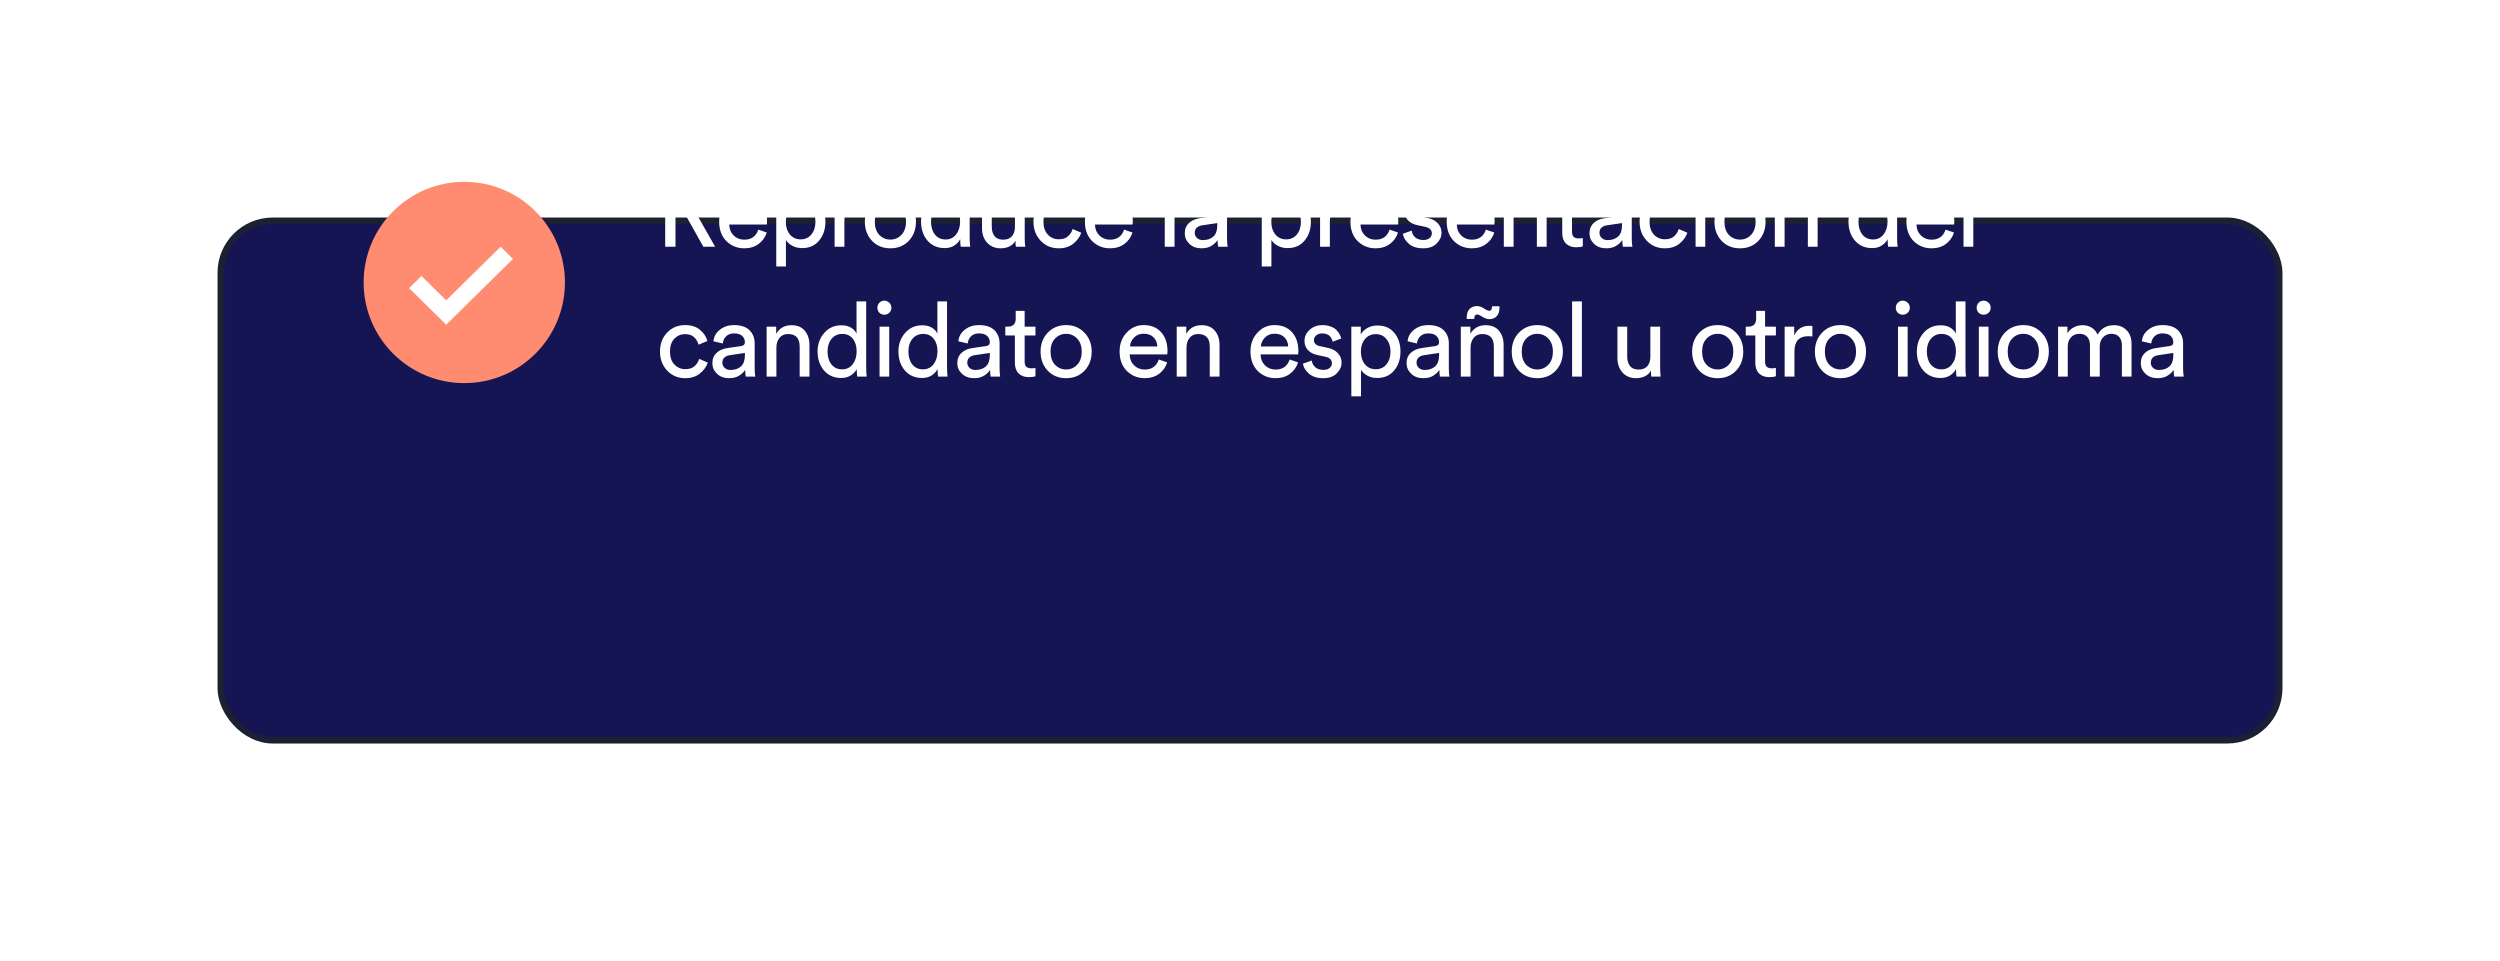 <svg width="385" height="148" viewBox="0 0 385 148" fill="none" xmlns="http://www.w3.org/2000/svg">
<g filter="url(#filter0_d)">
<rect x="34" y="2" width="317" height="80" rx="8" fill="#151553"/>
<rect x="34" y="2" width="317" height="80" rx="8" stroke="#1B2032"/>
</g>
<path d="M108.312 38L105.72 33.36H104.024V38H102.44V26.656H106.712C107.757 26.656 108.595 26.981 109.224 27.632C109.864 28.272 110.184 29.072 110.184 30.032C110.184 30.853 109.939 31.557 109.448 32.144C108.957 32.72 108.285 33.088 107.432 33.248L110.136 38H108.312ZM104.024 31.952H106.424C107.064 31.952 107.581 31.781 107.976 31.44C108.371 31.088 108.568 30.619 108.568 30.032C108.568 29.435 108.371 28.96 107.976 28.608C107.581 28.245 107.064 28.064 106.424 28.064H104.024V31.952ZM112.35 33.36H116.558C116.536 32.784 116.344 32.315 115.982 31.952C115.619 31.579 115.107 31.392 114.446 31.392C113.848 31.392 113.358 31.589 112.974 31.984C112.59 32.368 112.382 32.827 112.35 33.36ZM116.782 35.36L118.078 35.808C117.854 36.523 117.438 37.109 116.83 37.568C116.222 38.016 115.486 38.24 114.622 38.24C113.544 38.24 112.627 37.872 111.87 37.136C111.123 36.389 110.75 35.387 110.75 34.128C110.75 32.955 111.112 31.984 111.838 31.216C112.563 30.448 113.427 30.064 114.43 30.064C115.592 30.064 116.499 30.432 117.15 31.168C117.8 31.893 118.126 32.869 118.126 34.096C118.126 34.288 118.115 34.448 118.094 34.576H112.302C112.312 35.259 112.536 35.819 112.974 36.256C113.422 36.693 113.971 36.912 114.622 36.912C115.72 36.912 116.44 36.395 116.782 35.36ZM121.033 41.04H119.545V30.304H121.001V31.504C121.225 31.099 121.561 30.768 122.009 30.512C122.457 30.256 122.98 30.128 123.577 30.128C124.687 30.128 125.551 30.507 126.169 31.264C126.799 32.021 127.113 32.981 127.113 34.144C127.113 35.317 126.788 36.288 126.137 37.056C125.497 37.824 124.628 38.208 123.529 38.208C122.964 38.208 122.463 38.091 122.025 37.856C121.588 37.621 121.257 37.323 121.033 36.96V41.04ZM125.577 34.144C125.577 33.365 125.369 32.725 124.953 32.224C124.548 31.712 123.999 31.456 123.305 31.456C122.623 31.456 122.068 31.712 121.641 32.224C121.225 32.725 121.017 33.365 121.017 34.144C121.017 34.944 121.225 35.6 121.641 36.112C122.068 36.613 122.623 36.864 123.305 36.864C123.988 36.864 124.537 36.613 124.953 36.112C125.369 35.6 125.577 34.944 125.577 34.144ZM132.801 30.224V31.824C132.577 31.792 132.359 31.776 132.145 31.776C130.737 31.776 130.033 32.565 130.033 34.144V38H128.529V30.304H130.001V31.648C130.471 30.667 131.239 30.176 132.305 30.176C132.476 30.176 132.641 30.192 132.801 30.224ZM135.41 36.176C135.879 36.656 136.45 36.896 137.122 36.896C137.794 36.896 138.359 36.656 138.818 36.176C139.287 35.685 139.522 35.008 139.522 34.144C139.522 33.291 139.287 32.624 138.818 32.144C138.359 31.653 137.794 31.408 137.122 31.408C136.45 31.408 135.879 31.653 135.41 32.144C134.951 32.624 134.722 33.291 134.722 34.144C134.722 35.008 134.951 35.685 135.41 36.176ZM134.29 31.232C135.037 30.453 135.981 30.064 137.122 30.064C138.263 30.064 139.202 30.453 139.938 31.232C140.685 32 141.058 32.971 141.058 34.144C141.058 35.328 140.69 36.309 139.954 37.088C139.218 37.856 138.274 38.24 137.122 38.24C135.97 38.24 135.026 37.856 134.29 37.088C133.554 36.309 133.186 35.328 133.186 34.144C133.186 32.971 133.554 32 134.29 31.232ZM143.378 34.128C143.378 34.939 143.575 35.6 143.97 36.112C144.375 36.624 144.93 36.88 145.634 36.88C146.306 36.88 146.845 36.619 147.25 36.096C147.655 35.573 147.858 34.907 147.858 34.096C147.858 33.296 147.661 32.651 147.266 32.16C146.871 31.669 146.333 31.424 145.65 31.424C144.967 31.424 144.418 31.675 144.002 32.176C143.586 32.677 143.378 33.328 143.378 34.128ZM147.874 36.96V36.832C147.671 37.227 147.362 37.557 146.946 37.824C146.541 38.08 146.055 38.208 145.49 38.208C144.391 38.208 143.506 37.824 142.834 37.056C142.173 36.277 141.842 35.301 141.842 34.128C141.842 33.008 142.183 32.059 142.866 31.28C143.549 30.491 144.423 30.096 145.49 30.096C146.119 30.096 146.631 30.224 147.026 30.48C147.421 30.725 147.693 31.029 147.842 31.392V26.416H149.33V36.576C149.33 37.099 149.357 37.573 149.41 38H147.954C147.901 37.701 147.874 37.355 147.874 36.96ZM156.382 37.072C156.179 37.456 155.87 37.749 155.454 37.952C155.038 38.144 154.59 38.24 154.11 38.24C153.235 38.24 152.537 37.952 152.014 37.376C151.491 36.789 151.23 36.048 151.23 35.152V30.304H152.734V34.928C152.734 35.504 152.873 35.979 153.15 36.352C153.438 36.725 153.881 36.912 154.478 36.912C155.075 36.912 155.529 36.736 155.838 36.384C156.147 36.021 156.302 35.541 156.302 34.944V30.304H157.806V36.576C157.806 37.077 157.833 37.552 157.886 38H156.446C156.403 37.765 156.382 37.456 156.382 37.072ZM163.026 31.456C162.375 31.456 161.821 31.691 161.362 32.16C160.914 32.629 160.69 33.291 160.69 34.144C160.69 34.987 160.914 35.648 161.362 36.128C161.821 36.608 162.381 36.848 163.042 36.848C163.682 36.848 164.167 36.688 164.498 36.368C164.839 36.048 165.069 35.68 165.186 35.264L166.514 35.84C166.301 36.48 165.895 37.04 165.298 37.52C164.711 38 163.959 38.24 163.042 38.24C161.922 38.24 160.994 37.851 160.258 37.072C159.522 36.293 159.154 35.317 159.154 34.144C159.154 32.949 159.522 31.973 160.258 31.216C160.994 30.448 161.917 30.064 163.026 30.064C163.965 30.064 164.722 30.304 165.298 30.784C165.885 31.264 166.269 31.84 166.45 32.512L165.09 33.088C164.973 32.64 164.749 32.256 164.418 31.936C164.087 31.616 163.623 31.456 163.026 31.456ZM168.676 33.36H172.884C172.863 32.784 172.671 32.315 172.308 31.952C171.946 31.579 171.434 31.392 170.772 31.392C170.175 31.392 169.684 31.589 169.3 31.984C168.916 32.368 168.708 32.827 168.676 33.36ZM173.108 35.36L174.404 35.808C174.18 36.523 173.764 37.109 173.156 37.568C172.548 38.016 171.812 38.24 170.948 38.24C169.871 38.24 168.954 37.872 168.196 37.136C167.45 36.389 167.076 35.387 167.076 34.128C167.076 32.955 167.439 31.984 168.164 31.216C168.89 30.448 169.754 30.064 170.756 30.064C171.919 30.064 172.826 30.432 173.476 31.168C174.127 31.893 174.452 32.869 174.452 34.096C174.452 34.288 174.442 34.448 174.42 34.576H168.628C168.639 35.259 168.863 35.819 169.3 36.256C169.748 36.693 170.298 36.912 170.948 36.912C172.047 36.912 172.767 36.395 173.108 35.36ZM180.876 38H179.372V26.416H180.876V38ZM182.454 35.936C182.454 35.275 182.667 34.747 183.094 34.352C183.521 33.947 184.086 33.696 184.79 33.6L186.87 33.296C187.265 33.243 187.462 33.051 187.462 32.72C187.462 32.315 187.323 31.984 187.046 31.728C186.769 31.472 186.353 31.344 185.798 31.344C185.286 31.344 184.881 31.488 184.582 31.776C184.283 32.053 184.107 32.427 184.054 32.896L182.614 32.56C182.689 31.824 183.025 31.227 183.622 30.768C184.219 30.299 184.934 30.064 185.766 30.064C186.854 30.064 187.659 30.331 188.182 30.864C188.705 31.387 188.966 32.059 188.966 32.88V36.736C188.966 37.195 188.998 37.616 189.062 38H187.59C187.537 37.68 187.51 37.333 187.51 36.96C187.297 37.301 186.982 37.6 186.566 37.856C186.161 38.112 185.649 38.24 185.03 38.24C184.273 38.24 183.654 38.016 183.174 37.568C182.694 37.109 182.454 36.565 182.454 35.936ZM185.238 36.976C185.91 36.976 186.449 36.795 186.854 36.432C187.259 36.069 187.462 35.493 187.462 34.704V34.352L185.11 34.704C184.769 34.757 184.497 34.88 184.294 35.072C184.091 35.264 183.99 35.525 183.99 35.856C183.99 36.155 184.102 36.416 184.326 36.64C184.561 36.864 184.865 36.976 185.238 36.976ZM195.797 41.04H194.309V30.304H195.765V31.504C195.989 31.099 196.325 30.768 196.773 30.512C197.221 30.256 197.743 30.128 198.341 30.128C199.45 30.128 200.314 30.507 200.933 31.264C201.562 32.021 201.877 32.981 201.877 34.144C201.877 35.317 201.551 36.288 200.901 37.056C200.261 37.824 199.391 38.208 198.293 38.208C197.727 38.208 197.226 38.091 196.789 37.856C196.351 37.621 196.021 37.323 195.797 36.96V41.04ZM200.341 34.144C200.341 33.365 200.133 32.725 199.717 32.224C199.311 31.712 198.762 31.456 198.069 31.456C197.386 31.456 196.831 31.712 196.405 32.224C195.989 32.725 195.781 33.365 195.781 34.144C195.781 34.944 195.989 35.6 196.405 36.112C196.831 36.613 197.386 36.864 198.069 36.864C198.751 36.864 199.301 36.613 199.717 36.112C200.133 35.6 200.341 34.944 200.341 34.144ZM207.565 30.224V31.824C207.341 31.792 207.122 31.776 206.909 31.776C205.501 31.776 204.797 32.565 204.797 34.144V38H203.293V30.304H204.765V31.648C205.234 30.667 206.002 30.176 207.069 30.176C207.239 30.176 207.405 30.192 207.565 30.224ZM209.565 33.36H213.773C213.752 32.784 213.56 32.315 213.197 31.952C212.835 31.579 212.323 31.392 211.661 31.392C211.064 31.392 210.573 31.589 210.189 31.984C209.805 32.368 209.597 32.827 209.565 33.36ZM213.997 35.36L215.293 35.808C215.069 36.523 214.653 37.109 214.045 37.568C213.437 38.016 212.701 38.24 211.837 38.24C210.76 38.24 209.843 37.872 209.085 37.136C208.339 36.389 207.965 35.387 207.965 34.128C207.965 32.955 208.328 31.984 209.053 31.216C209.779 30.448 210.643 30.064 211.645 30.064C212.808 30.064 213.715 30.432 214.365 31.168C215.016 31.893 215.341 32.869 215.341 34.096C215.341 34.288 215.331 34.448 215.309 34.576H209.517C209.528 35.259 209.752 35.819 210.189 36.256C210.637 36.693 211.187 36.912 211.837 36.912C212.936 36.912 213.656 36.395 213.997 35.36ZM216.041 36L217.401 35.52C217.454 35.936 217.636 36.283 217.945 36.56C218.254 36.827 218.67 36.96 219.193 36.96C219.598 36.96 219.918 36.864 220.153 36.672C220.388 36.469 220.505 36.224 220.505 35.936C220.505 35.424 220.174 35.093 219.513 34.944L218.201 34.656C217.604 34.528 217.134 34.272 216.793 33.888C216.452 33.504 216.281 33.04 216.281 32.496C216.281 31.835 216.548 31.264 217.081 30.784C217.625 30.304 218.27 30.064 219.017 30.064C219.508 30.064 219.945 30.139 220.329 30.288C220.713 30.427 221.012 30.613 221.225 30.848C221.438 31.083 221.598 31.301 221.705 31.504C221.812 31.707 221.892 31.915 221.945 32.128L220.617 32.624C220.596 32.496 220.558 32.373 220.505 32.256C220.452 32.128 220.366 31.989 220.249 31.84C220.142 31.691 219.982 31.573 219.769 31.488C219.556 31.392 219.305 31.344 219.017 31.344C218.644 31.344 218.334 31.445 218.089 31.648C217.854 31.851 217.737 32.091 217.737 32.368C217.737 32.859 218.03 33.168 218.617 33.296L219.865 33.568C220.548 33.717 221.07 33.995 221.433 34.4C221.806 34.795 221.993 35.28 221.993 35.856C221.993 36.464 221.742 37.013 221.241 37.504C220.75 37.995 220.062 38.24 219.177 38.24C218.228 38.24 217.486 38.005 216.953 37.536C216.42 37.056 216.116 36.544 216.041 36ZM224.393 33.36H228.601C228.58 32.784 228.388 32.315 228.025 31.952C227.662 31.579 227.15 31.392 226.489 31.392C225.892 31.392 225.401 31.589 225.017 31.984C224.633 32.368 224.425 32.827 224.393 33.36ZM228.825 35.36L230.121 35.808C229.897 36.523 229.481 37.109 228.873 37.568C228.265 38.016 227.529 38.24 226.665 38.24C225.588 38.24 224.67 37.872 223.913 37.136C223.166 36.389 222.793 35.387 222.793 34.128C222.793 32.955 223.156 31.984 223.881 31.216C224.606 30.448 225.47 30.064 226.473 30.064C227.636 30.064 228.542 30.432 229.193 31.168C229.844 31.893 230.169 32.869 230.169 34.096C230.169 34.288 230.158 34.448 230.137 34.576H224.345C224.356 35.259 224.58 35.819 225.017 36.256C225.465 36.693 226.014 36.912 226.665 36.912C227.764 36.912 228.484 36.395 228.825 35.36ZM233.093 33.552V38H231.589V30.304H233.061V31.408C233.573 30.523 234.362 30.08 235.429 30.08C236.314 30.08 236.991 30.363 237.461 30.928C237.941 31.493 238.181 32.224 238.181 33.12V38H236.677V33.376C236.677 32.085 236.079 31.44 234.885 31.44C234.319 31.44 233.877 31.643 233.557 32.048C233.247 32.443 233.093 32.944 233.093 33.552ZM242.089 27.872V30.304H243.753V31.664H242.089V35.664C242.089 36.027 242.169 36.293 242.329 36.464C242.5 36.635 242.777 36.72 243.161 36.72C243.385 36.72 243.582 36.699 243.753 36.656V37.936C243.497 38.032 243.156 38.08 242.729 38.08C242.068 38.08 241.545 37.888 241.161 37.504C240.777 37.12 240.585 36.581 240.585 35.888V31.664H239.113V30.304H239.529C239.924 30.304 240.217 30.197 240.409 29.984C240.612 29.76 240.713 29.472 240.713 29.12V27.872H242.089ZM244.78 35.936C244.78 35.275 244.993 34.747 245.42 34.352C245.847 33.947 246.412 33.696 247.116 33.6L249.196 33.296C249.591 33.243 249.788 33.051 249.788 32.72C249.788 32.315 249.649 31.984 249.372 31.728C249.095 31.472 248.679 31.344 248.124 31.344C247.612 31.344 247.207 31.488 246.908 31.776C246.609 32.053 246.433 32.427 246.38 32.896L244.94 32.56C245.015 31.824 245.351 31.227 245.948 30.768C246.545 30.299 247.26 30.064 248.092 30.064C249.18 30.064 249.985 30.331 250.508 30.864C251.031 31.387 251.292 32.059 251.292 32.88V36.736C251.292 37.195 251.324 37.616 251.388 38H249.916C249.863 37.68 249.836 37.333 249.836 36.96C249.623 37.301 249.308 37.6 248.892 37.856C248.487 38.112 247.975 38.24 247.356 38.24C246.599 38.24 245.98 38.016 245.5 37.568C245.02 37.109 244.78 36.565 244.78 35.936ZM247.564 36.976C248.236 36.976 248.775 36.795 249.18 36.432C249.585 36.069 249.788 35.493 249.788 34.704V34.352L247.436 34.704C247.095 34.757 246.823 34.88 246.62 35.072C246.417 35.264 246.316 35.525 246.316 35.856C246.316 36.155 246.428 36.416 246.652 36.64C246.887 36.864 247.191 36.976 247.564 36.976ZM256.367 31.456C255.716 31.456 255.162 31.691 254.703 32.16C254.255 32.629 254.031 33.291 254.031 34.144C254.031 34.987 254.255 35.648 254.703 36.128C255.162 36.608 255.722 36.848 256.383 36.848C257.023 36.848 257.508 36.688 257.839 36.368C258.18 36.048 258.41 35.68 258.527 35.264L259.855 35.84C259.642 36.48 259.236 37.04 258.639 37.52C258.052 38 257.3 38.24 256.383 38.24C255.263 38.24 254.335 37.851 253.599 37.072C252.863 36.293 252.495 35.317 252.495 34.144C252.495 32.949 252.863 31.973 253.599 31.216C254.335 30.448 255.258 30.064 256.367 30.064C257.306 30.064 258.063 30.304 258.639 30.784C259.226 31.264 259.61 31.84 259.791 32.512L258.431 33.088C258.314 32.64 258.09 32.256 257.759 31.936C257.428 31.616 256.964 31.456 256.367 31.456ZM262.607 38H261.119V30.304H262.607V38ZM261.087 28.16C260.884 27.947 260.783 27.691 260.783 27.392C260.783 27.093 260.884 26.837 261.087 26.624C261.3 26.411 261.556 26.304 261.855 26.304C262.154 26.304 262.41 26.411 262.623 26.624C262.836 26.827 262.943 27.083 262.943 27.392C262.943 27.691 262.836 27.947 262.623 28.16C262.41 28.363 262.154 28.464 261.855 28.464C261.556 28.464 261.3 28.363 261.087 28.16ZM266.25 36.176C266.719 36.656 267.29 36.896 267.962 36.896C268.634 36.896 269.199 36.656 269.658 36.176C270.127 35.685 270.362 35.008 270.362 34.144C270.362 33.291 270.127 32.624 269.658 32.144C269.199 31.653 268.634 31.408 267.962 31.408C267.29 31.408 266.719 31.653 266.25 32.144C265.791 32.624 265.562 33.291 265.562 34.144C265.562 35.008 265.791 35.685 266.25 36.176ZM265.13 31.232C265.876 30.453 266.82 30.064 267.962 30.064C269.103 30.064 270.042 30.453 270.778 31.232C271.524 32 271.898 32.971 271.898 34.144C271.898 35.328 271.53 36.309 270.794 37.088C270.058 37.856 269.114 38.24 267.962 38.24C266.81 38.24 265.866 37.856 265.13 37.088C264.394 36.309 264.026 35.328 264.026 34.144C264.026 32.971 264.394 32 265.13 31.232ZM270.346 26.976L268.33 29.312H267.066L268.458 26.976H270.346ZM274.826 33.552V38H273.322V30.304H274.794V31.408C275.306 30.523 276.095 30.08 277.162 30.08C278.047 30.08 278.724 30.363 279.194 30.928C279.674 31.493 279.914 32.224 279.914 33.12V38H278.41V33.376C278.41 32.085 277.812 31.44 276.618 31.44C276.052 31.44 275.61 31.643 275.29 32.048C274.98 32.443 274.826 32.944 274.826 33.552ZM286.202 34.128C286.202 34.939 286.399 35.6 286.794 36.112C287.199 36.624 287.754 36.88 288.458 36.88C289.13 36.88 289.668 36.619 290.074 36.096C290.479 35.573 290.682 34.907 290.682 34.096C290.682 33.296 290.484 32.651 290.09 32.16C289.695 31.669 289.156 31.424 288.474 31.424C287.791 31.424 287.242 31.675 286.826 32.176C286.41 32.677 286.202 33.328 286.202 34.128ZM290.698 36.96V36.832C290.495 37.227 290.186 37.557 289.77 37.824C289.364 38.08 288.879 38.208 288.314 38.208C287.215 38.208 286.33 37.824 285.658 37.056C284.996 36.277 284.666 35.301 284.666 34.128C284.666 33.008 285.007 32.059 285.69 31.28C286.372 30.491 287.247 30.096 288.314 30.096C288.943 30.096 289.455 30.224 289.85 30.48C290.244 30.725 290.516 31.029 290.666 31.392V26.416H292.154V36.576C292.154 37.099 292.18 37.573 292.234 38H290.778C290.724 37.701 290.698 37.355 290.698 36.96ZM295.188 33.36H299.396C299.374 32.784 299.182 32.315 298.82 31.952C298.457 31.579 297.945 31.392 297.284 31.392C296.686 31.392 296.196 31.589 295.812 31.984C295.428 32.368 295.22 32.827 295.188 33.36ZM299.62 35.36L300.916 35.808C300.692 36.523 300.276 37.109 299.668 37.568C299.06 38.016 298.324 38.24 297.46 38.24C296.382 38.24 295.465 37.872 294.708 37.136C293.961 36.389 293.588 35.387 293.588 34.128C293.588 32.955 293.95 31.984 294.676 31.216C295.401 30.448 296.265 30.064 297.268 30.064C298.43 30.064 299.337 30.432 299.988 31.168C300.638 31.893 300.964 32.869 300.964 34.096C300.964 34.288 300.953 34.448 300.932 34.576H295.14C295.15 35.259 295.374 35.819 295.812 36.256C296.26 36.693 296.809 36.912 297.46 36.912C298.558 36.912 299.278 36.395 299.62 35.36ZM303.887 38H302.383V26.416H303.887V38ZM105.512 51.456C104.861 51.456 104.307 51.691 103.848 52.16C103.4 52.629 103.176 53.291 103.176 54.144C103.176 54.987 103.4 55.648 103.848 56.128C104.307 56.608 104.867 56.848 105.528 56.848C106.168 56.848 106.653 56.688 106.984 56.368C107.325 56.048 107.555 55.68 107.672 55.264L109 55.84C108.787 56.48 108.381 57.04 107.784 57.52C107.197 58 106.445 58.24 105.528 58.24C104.408 58.24 103.48 57.851 102.744 57.072C102.008 56.293 101.64 55.317 101.64 54.144C101.64 52.949 102.008 51.973 102.744 51.216C103.48 50.448 104.403 50.064 105.512 50.064C106.451 50.064 107.208 50.304 107.784 50.784C108.371 51.264 108.755 51.84 108.936 52.512L107.576 53.088C107.459 52.64 107.235 52.256 106.904 51.936C106.573 51.616 106.109 51.456 105.512 51.456ZM109.706 55.936C109.706 55.275 109.919 54.747 110.346 54.352C110.773 53.947 111.338 53.696 112.042 53.6L114.122 53.296C114.517 53.243 114.714 53.051 114.714 52.72C114.714 52.315 114.575 51.984 114.298 51.728C114.021 51.472 113.605 51.344 113.05 51.344C112.538 51.344 112.133 51.488 111.834 51.776C111.535 52.053 111.359 52.427 111.306 52.896L109.866 52.56C109.941 51.824 110.277 51.227 110.874 50.768C111.471 50.299 112.186 50.064 113.018 50.064C114.106 50.064 114.911 50.331 115.434 50.864C115.957 51.387 116.218 52.059 116.218 52.88V56.736C116.218 57.195 116.25 57.616 116.314 58H114.842C114.789 57.68 114.762 57.333 114.762 56.96C114.549 57.301 114.234 57.6 113.818 57.856C113.413 58.112 112.901 58.24 112.282 58.24C111.525 58.24 110.906 58.016 110.426 57.568C109.946 57.109 109.706 56.565 109.706 55.936ZM112.49 56.976C113.162 56.976 113.701 56.795 114.106 56.432C114.511 56.069 114.714 55.493 114.714 54.704V54.352L112.362 54.704C112.021 54.757 111.749 54.88 111.546 55.072C111.343 55.264 111.242 55.525 111.242 55.856C111.242 56.155 111.354 56.416 111.578 56.64C111.813 56.864 112.117 56.976 112.49 56.976ZM119.565 53.552V58H118.061V50.304H119.533V51.408C120.045 50.523 120.834 50.08 121.901 50.08C122.786 50.08 123.463 50.363 123.933 50.928C124.413 51.493 124.653 52.224 124.653 53.12V58H123.149V53.376C123.149 52.085 122.551 51.44 121.357 51.44C120.791 51.44 120.349 51.643 120.029 52.048C119.719 52.443 119.565 52.944 119.565 53.552ZM127.441 54.128C127.441 54.939 127.638 55.6 128.033 56.112C128.438 56.624 128.993 56.88 129.697 56.88C130.369 56.88 130.908 56.619 131.313 56.096C131.718 55.573 131.921 54.907 131.921 54.096C131.921 53.296 131.724 52.651 131.329 52.16C130.934 51.669 130.396 51.424 129.713 51.424C129.03 51.424 128.481 51.675 128.065 52.176C127.649 52.677 127.441 53.328 127.441 54.128ZM131.937 56.96V56.832C131.734 57.227 131.425 57.557 131.009 57.824C130.604 58.08 130.118 58.208 129.553 58.208C128.454 58.208 127.569 57.824 126.897 57.056C126.236 56.277 125.905 55.301 125.905 54.128C125.905 53.008 126.246 52.059 126.929 51.28C127.612 50.491 128.486 50.096 129.553 50.096C130.182 50.096 130.694 50.224 131.089 50.48C131.484 50.725 131.756 51.029 131.905 51.392V46.416H133.393V56.576C133.393 57.099 133.42 57.573 133.473 58H132.017C131.964 57.701 131.937 57.355 131.937 56.96ZM136.939 58H135.451V50.304H136.939V58ZM135.419 48.16C135.216 47.947 135.115 47.691 135.115 47.392C135.115 47.093 135.216 46.837 135.419 46.624C135.632 46.411 135.888 46.304 136.187 46.304C136.486 46.304 136.742 46.411 136.955 46.624C137.168 46.827 137.275 47.083 137.275 47.392C137.275 47.691 137.168 47.947 136.955 48.16C136.742 48.363 136.486 48.464 136.187 48.464C135.888 48.464 135.632 48.363 135.419 48.16ZM139.894 54.128C139.894 54.939 140.091 55.6 140.486 56.112C140.891 56.624 141.446 56.88 142.15 56.88C142.822 56.88 143.36 56.619 143.766 56.096C144.171 55.573 144.374 54.907 144.374 54.096C144.374 53.296 144.176 52.651 143.782 52.16C143.387 51.669 142.848 51.424 142.166 51.424C141.483 51.424 140.934 51.675 140.518 52.176C140.102 52.677 139.894 53.328 139.894 54.128ZM144.39 56.96V56.832C144.187 57.227 143.878 57.557 143.462 57.824C143.056 58.08 142.571 58.208 142.006 58.208C140.907 58.208 140.022 57.824 139.35 57.056C138.688 56.277 138.358 55.301 138.358 54.128C138.358 53.008 138.699 52.059 139.382 51.28C140.064 50.491 140.939 50.096 142.006 50.096C142.635 50.096 143.147 50.224 143.542 50.48C143.936 50.725 144.208 51.029 144.358 51.392V46.416H145.846V56.576C145.846 57.099 145.872 57.573 145.926 58H144.47C144.416 57.701 144.39 57.355 144.39 56.96ZM147.424 55.936C147.424 55.275 147.637 54.747 148.064 54.352C148.49 53.947 149.056 53.696 149.76 53.6L151.84 53.296C152.234 53.243 152.432 53.051 152.432 52.72C152.432 52.315 152.293 51.984 152.016 51.728C151.738 51.472 151.322 51.344 150.768 51.344C150.256 51.344 149.85 51.488 149.552 51.776C149.253 52.053 149.077 52.427 149.024 52.896L147.584 52.56C147.658 51.824 147.994 51.227 148.592 50.768C149.189 50.299 149.904 50.064 150.736 50.064C151.824 50.064 152.629 50.331 153.152 50.864C153.674 51.387 153.936 52.059 153.936 52.88V56.736C153.936 57.195 153.968 57.616 154.032 58H152.56C152.506 57.68 152.48 57.333 152.48 56.96C152.266 57.301 151.952 57.6 151.536 57.856C151.13 58.112 150.618 58.24 150 58.24C149.242 58.24 148.624 58.016 148.144 57.568C147.664 57.109 147.424 56.565 147.424 55.936ZM150.208 56.976C150.88 56.976 151.418 56.795 151.824 56.432C152.229 56.069 152.432 55.493 152.432 54.704V54.352L150.08 54.704C149.738 54.757 149.466 54.88 149.264 55.072C149.061 55.264 148.96 55.525 148.96 55.856C148.96 56.155 149.072 56.416 149.296 56.64C149.53 56.864 149.834 56.976 150.208 56.976ZM157.795 47.872V50.304H159.459V51.664H157.795V55.664C157.795 56.027 157.875 56.293 158.035 56.464C158.205 56.635 158.483 56.72 158.867 56.72C159.091 56.72 159.288 56.699 159.459 56.656V57.936C159.203 58.032 158.861 58.08 158.435 58.08C157.773 58.08 157.251 57.888 156.867 57.504C156.483 57.12 156.291 56.581 156.291 55.888V51.664H154.819V50.304H155.235C155.629 50.304 155.923 50.197 156.115 49.984C156.317 49.76 156.419 49.472 156.419 49.12V47.872H157.795ZM162.472 56.176C162.941 56.656 163.512 56.896 164.184 56.896C164.856 56.896 165.421 56.656 165.88 56.176C166.349 55.685 166.584 55.008 166.584 54.144C166.584 53.291 166.349 52.624 165.88 52.144C165.421 51.653 164.856 51.408 164.184 51.408C163.512 51.408 162.941 51.653 162.472 52.144C162.013 52.624 161.784 53.291 161.784 54.144C161.784 55.008 162.013 55.685 162.472 56.176ZM161.352 51.232C162.098 50.453 163.042 50.064 164.184 50.064C165.325 50.064 166.264 50.453 167 51.232C167.746 52 168.12 52.971 168.12 54.144C168.12 55.328 167.752 56.309 167.016 57.088C166.28 57.856 165.336 58.24 164.184 58.24C163.032 58.24 162.088 57.856 161.352 57.088C160.616 56.309 160.248 55.328 160.248 54.144C160.248 52.971 160.616 52 161.352 51.232ZM174.02 53.36H178.228C178.206 52.784 178.014 52.315 177.652 51.952C177.289 51.579 176.777 51.392 176.116 51.392C175.518 51.392 175.028 51.589 174.644 51.984C174.26 52.368 174.052 52.827 174.02 53.36ZM178.452 55.36L179.748 55.808C179.524 56.523 179.108 57.109 178.5 57.568C177.892 58.016 177.156 58.24 176.292 58.24C175.214 58.24 174.297 57.872 173.54 57.136C172.793 56.389 172.42 55.387 172.42 54.128C172.42 52.955 172.782 51.984 173.508 51.216C174.233 50.448 175.097 50.064 176.1 50.064C177.262 50.064 178.169 50.432 178.82 51.168C179.47 51.893 179.796 52.869 179.796 54.096C179.796 54.288 179.785 54.448 179.764 54.576H173.972C173.982 55.259 174.206 55.819 174.644 56.256C175.092 56.693 175.641 56.912 176.292 56.912C177.39 56.912 178.11 56.395 178.452 55.36ZM182.719 53.552V58H181.215V50.304H182.687V51.408C183.199 50.523 183.989 50.08 185.055 50.08C185.941 50.08 186.618 50.363 187.087 50.928C187.567 51.493 187.807 52.224 187.807 53.12V58H186.303V53.376C186.303 52.085 185.706 51.44 184.511 51.44C183.946 51.44 183.503 51.643 183.183 52.048C182.874 52.443 182.719 52.944 182.719 53.552ZM194.175 53.36H198.383C198.362 52.784 198.17 52.315 197.807 51.952C197.444 51.579 196.932 51.392 196.271 51.392C195.674 51.392 195.183 51.589 194.799 51.984C194.415 52.368 194.207 52.827 194.175 53.36ZM198.607 55.36L199.903 55.808C199.679 56.523 199.263 57.109 198.655 57.568C198.047 58.016 197.311 58.24 196.447 58.24C195.37 58.24 194.452 57.872 193.695 57.136C192.948 56.389 192.575 55.387 192.575 54.128C192.575 52.955 192.938 51.984 193.663 51.216C194.388 50.448 195.252 50.064 196.255 50.064C197.418 50.064 198.324 50.432 198.975 51.168C199.626 51.893 199.951 52.869 199.951 54.096C199.951 54.288 199.94 54.448 199.919 54.576H194.127C194.138 55.259 194.362 55.819 194.799 56.256C195.247 56.693 195.796 56.912 196.447 56.912C197.546 56.912 198.266 56.395 198.607 55.36ZM200.651 56L202.011 55.52C202.064 55.936 202.245 56.283 202.555 56.56C202.864 56.827 203.28 56.96 203.803 56.96C204.208 56.96 204.528 56.864 204.763 56.672C204.997 56.469 205.115 56.224 205.115 55.936C205.115 55.424 204.784 55.093 204.123 54.944L202.811 54.656C202.213 54.528 201.744 54.272 201.403 53.888C201.061 53.504 200.891 53.04 200.891 52.496C200.891 51.835 201.157 51.264 201.691 50.784C202.235 50.304 202.88 50.064 203.627 50.064C204.117 50.064 204.555 50.139 204.939 50.288C205.323 50.427 205.621 50.613 205.835 50.848C206.048 51.083 206.208 51.301 206.315 51.504C206.421 51.707 206.501 51.915 206.555 52.128L205.227 52.624C205.205 52.496 205.168 52.373 205.115 52.256C205.061 52.128 204.976 51.989 204.859 51.84C204.752 51.691 204.592 51.573 204.379 51.488C204.165 51.392 203.915 51.344 203.627 51.344C203.253 51.344 202.944 51.445 202.699 51.648C202.464 51.851 202.347 52.091 202.347 52.368C202.347 52.859 202.64 53.168 203.227 53.296L204.475 53.568C205.157 53.717 205.68 53.995 206.043 54.4C206.416 54.795 206.603 55.28 206.603 55.856C206.603 56.464 206.352 57.013 205.851 57.504C205.36 57.995 204.672 58.24 203.787 58.24C202.837 58.24 202.096 58.005 201.563 57.536C201.029 57.056 200.725 56.544 200.651 56ZM209.593 61.04H208.105V50.304H209.561V51.504C209.785 51.099 210.121 50.768 210.569 50.512C211.017 50.256 211.54 50.128 212.137 50.128C213.246 50.128 214.11 50.507 214.729 51.264C215.358 52.021 215.673 52.981 215.673 54.144C215.673 55.317 215.348 56.288 214.697 57.056C214.057 57.824 213.188 58.208 212.089 58.208C211.524 58.208 211.022 58.091 210.585 57.856C210.148 57.621 209.817 57.323 209.593 56.96V61.04ZM214.137 54.144C214.137 53.365 213.929 52.725 213.513 52.224C213.108 51.712 212.558 51.456 211.865 51.456C211.182 51.456 210.628 51.712 210.201 52.224C209.785 52.725 209.577 53.365 209.577 54.144C209.577 54.944 209.785 55.6 210.201 56.112C210.628 56.613 211.182 56.864 211.865 56.864C212.548 56.864 213.097 56.613 213.513 56.112C213.929 55.6 214.137 54.944 214.137 54.144ZM216.609 55.936C216.609 55.275 216.822 54.747 217.249 54.352C217.676 53.947 218.241 53.696 218.945 53.6L221.025 53.296C221.42 53.243 221.617 53.051 221.617 52.72C221.617 52.315 221.478 51.984 221.201 51.728C220.924 51.472 220.508 51.344 219.953 51.344C219.441 51.344 219.036 51.488 218.737 51.776C218.438 52.053 218.262 52.427 218.209 52.896L216.769 52.56C216.844 51.824 217.18 51.227 217.777 50.768C218.374 50.299 219.089 50.064 219.921 50.064C221.009 50.064 221.814 50.331 222.337 50.864C222.86 51.387 223.121 52.059 223.121 52.88V56.736C223.121 57.195 223.153 57.616 223.217 58H221.745C221.692 57.68 221.665 57.333 221.665 56.96C221.452 57.301 221.137 57.6 220.721 57.856C220.316 58.112 219.804 58.24 219.185 58.24C218.428 58.24 217.809 58.016 217.329 57.568C216.849 57.109 216.609 56.565 216.609 55.936ZM219.393 56.976C220.065 56.976 220.604 56.795 221.009 56.432C221.414 56.069 221.617 55.493 221.617 54.704V54.352L219.265 54.704C218.924 54.757 218.652 54.88 218.449 55.072C218.246 55.264 218.145 55.525 218.145 55.856C218.145 56.155 218.257 56.416 218.481 56.64C218.716 56.864 219.02 56.976 219.393 56.976ZM226.468 53.552V58H224.964V50.304H226.436V51.408C226.948 50.523 227.737 50.08 228.804 50.08C229.689 50.08 230.367 50.363 230.836 50.928C231.316 51.493 231.556 52.224 231.556 53.12V58H230.052V53.376C230.052 52.085 229.455 51.44 228.26 51.44C227.695 51.44 227.252 51.643 226.932 52.048C226.623 52.443 226.468 52.944 226.468 53.552ZM230.916 47.168V47.408C230.916 47.973 230.772 48.405 230.484 48.704C230.196 49.003 229.823 49.152 229.364 49.152C229.033 49.152 228.681 49.035 228.308 48.8L228.084 48.656C227.839 48.507 227.641 48.432 227.492 48.432C227.183 48.432 227.028 48.661 227.028 49.12H225.876V48.88C225.876 48.315 226.02 47.883 226.308 47.584C226.607 47.285 226.985 47.136 227.444 47.136C227.785 47.136 228.143 47.253 228.516 47.488L228.74 47.632C228.985 47.781 229.177 47.856 229.316 47.856C229.625 47.856 229.78 47.627 229.78 47.168H230.916ZM235.032 56.176C235.501 56.656 236.072 56.896 236.744 56.896C237.416 56.896 237.981 56.656 238.44 56.176C238.909 55.685 239.144 55.008 239.144 54.144C239.144 53.291 238.909 52.624 238.44 52.144C237.981 51.653 237.416 51.408 236.744 51.408C236.072 51.408 235.501 51.653 235.032 52.144C234.573 52.624 234.344 53.291 234.344 54.144C234.344 55.008 234.573 55.685 235.032 56.176ZM233.912 51.232C234.659 50.453 235.603 50.064 236.744 50.064C237.885 50.064 238.824 50.453 239.56 51.232C240.307 52 240.68 52.971 240.68 54.144C240.68 55.328 240.312 56.309 239.576 57.088C238.84 57.856 237.896 58.24 236.744 58.24C235.592 58.24 234.648 57.856 233.912 57.088C233.176 56.309 232.808 55.328 232.808 54.144C232.808 52.971 233.176 52 233.912 51.232ZM243.608 58H242.104V46.416H243.608V58ZM254.238 57.072C254.036 57.456 253.726 57.749 253.31 57.952C252.894 58.144 252.446 58.24 251.966 58.24C251.092 58.24 250.393 57.952 249.87 57.376C249.348 56.789 249.086 56.048 249.086 55.152V50.304H250.59V54.928C250.59 55.504 250.729 55.979 251.006 56.352C251.294 56.725 251.737 56.912 252.334 56.912C252.932 56.912 253.385 56.736 253.694 56.384C254.004 56.021 254.158 55.541 254.158 54.944V50.304H255.662V56.576C255.662 57.077 255.689 57.552 255.742 58H254.302C254.26 57.765 254.238 57.456 254.238 57.072ZM262.812 56.176C263.282 56.656 263.852 56.896 264.524 56.896C265.196 56.896 265.762 56.656 266.22 56.176C266.69 55.685 266.924 55.008 266.924 54.144C266.924 53.291 266.69 52.624 266.22 52.144C265.762 51.653 265.196 51.408 264.524 51.408C263.852 51.408 263.282 51.653 262.812 52.144C262.354 52.624 262.124 53.291 262.124 54.144C262.124 55.008 262.354 55.685 262.812 56.176ZM261.692 51.232C262.439 50.453 263.383 50.064 264.524 50.064C265.666 50.064 266.604 50.453 267.34 51.232C268.087 52 268.46 52.971 268.46 54.144C268.46 55.328 268.092 56.309 267.356 57.088C266.62 57.856 265.676 58.24 264.524 58.24C263.372 58.24 262.428 57.856 261.692 57.088C260.956 56.309 260.588 55.328 260.588 54.144C260.588 52.971 260.956 52 261.692 51.232ZM271.822 47.872V50.304H273.486V51.664H271.822V55.664C271.822 56.027 271.902 56.293 272.062 56.464C272.233 56.635 272.51 56.72 272.894 56.72C273.118 56.72 273.316 56.699 273.486 56.656V57.936C273.23 58.032 272.889 58.08 272.462 58.08C271.801 58.08 271.278 57.888 270.894 57.504C270.51 57.12 270.318 56.581 270.318 55.888V51.664H268.846V50.304H269.262C269.657 50.304 269.95 50.197 270.142 49.984C270.345 49.76 270.446 49.472 270.446 49.12V47.872H271.822ZM279.109 50.224V51.824C278.885 51.792 278.667 51.776 278.453 51.776C277.045 51.776 276.341 52.565 276.341 54.144V58H274.837V50.304H276.309V51.648C276.779 50.667 277.547 50.176 278.613 50.176C278.784 50.176 278.949 50.192 279.109 50.224ZM281.718 56.176C282.187 56.656 282.758 56.896 283.43 56.896C284.102 56.896 284.667 56.656 285.126 56.176C285.595 55.685 285.83 55.008 285.83 54.144C285.83 53.291 285.595 52.624 285.126 52.144C284.667 51.653 284.102 51.408 283.43 51.408C282.758 51.408 282.187 51.653 281.718 52.144C281.259 52.624 281.03 53.291 281.03 54.144C281.03 55.008 281.259 55.685 281.718 56.176ZM280.598 51.232C281.345 50.453 282.289 50.064 283.43 50.064C284.571 50.064 285.51 50.453 286.246 51.232C286.993 52 287.366 52.971 287.366 54.144C287.366 55.328 286.998 56.309 286.262 57.088C285.526 57.856 284.582 58.24 283.43 58.24C282.278 58.24 281.334 57.856 280.598 57.088C279.862 56.309 279.494 55.328 279.494 54.144C279.494 52.971 279.862 52 280.598 51.232ZM293.778 58H292.29V50.304H293.778V58ZM292.258 48.16C292.055 47.947 291.954 47.691 291.954 47.392C291.954 47.093 292.055 46.837 292.258 46.624C292.471 46.411 292.727 46.304 293.026 46.304C293.324 46.304 293.58 46.411 293.794 46.624C294.007 46.827 294.114 47.083 294.114 47.392C294.114 47.691 294.007 47.947 293.794 48.16C293.58 48.363 293.324 48.464 293.026 48.464C292.727 48.464 292.471 48.363 292.258 48.16ZM296.732 54.128C296.732 54.939 296.93 55.6 297.324 56.112C297.73 56.624 298.284 56.88 298.988 56.88C299.66 56.88 300.199 56.619 300.604 56.096C301.01 55.573 301.212 54.907 301.212 54.096C301.212 53.296 301.015 52.651 300.62 52.16C300.226 51.669 299.687 51.424 299.004 51.424C298.322 51.424 297.772 51.675 297.356 52.176C296.94 52.677 296.732 53.328 296.732 54.128ZM301.228 56.96V56.832C301.026 57.227 300.716 57.557 300.3 57.824C299.895 58.08 299.41 58.208 298.844 58.208C297.746 58.208 296.86 57.824 296.188 57.056C295.527 56.277 295.196 55.301 295.196 54.128C295.196 53.008 295.538 52.059 296.22 51.28C296.903 50.491 297.778 50.096 298.844 50.096C299.474 50.096 299.986 50.224 300.38 50.48C300.775 50.725 301.047 51.029 301.196 51.392V46.416H302.684V56.576C302.684 57.099 302.711 57.573 302.764 58H301.308C301.255 57.701 301.228 57.355 301.228 56.96ZM306.23 58H304.742V50.304H306.23V58ZM304.71 48.16C304.508 47.947 304.406 47.691 304.406 47.392C304.406 47.093 304.508 46.837 304.71 46.624C304.924 46.411 305.18 46.304 305.478 46.304C305.777 46.304 306.033 46.411 306.246 46.624C306.46 46.827 306.566 47.083 306.566 47.392C306.566 47.691 306.46 47.947 306.246 48.16C306.033 48.363 305.777 48.464 305.478 48.464C305.18 48.464 304.924 48.363 304.71 48.16ZM309.873 56.176C310.342 56.656 310.913 56.896 311.585 56.896C312.257 56.896 312.822 56.656 313.281 56.176C313.75 55.685 313.985 55.008 313.985 54.144C313.985 53.291 313.75 52.624 313.281 52.144C312.822 51.653 312.257 51.408 311.585 51.408C310.913 51.408 310.342 51.653 309.873 52.144C309.414 52.624 309.185 53.291 309.185 54.144C309.185 55.008 309.414 55.685 309.873 56.176ZM308.753 51.232C309.5 50.453 310.444 50.064 311.585 50.064C312.726 50.064 313.665 50.453 314.401 51.232C315.148 52 315.521 52.971 315.521 54.144C315.521 55.328 315.153 56.309 314.417 57.088C313.681 57.856 312.737 58.24 311.585 58.24C310.433 58.24 309.489 57.856 308.753 57.088C308.017 56.309 307.649 55.328 307.649 54.144C307.649 52.971 308.017 52 308.753 51.232ZM318.433 58H316.945V50.304H318.385V51.328C318.62 50.923 318.95 50.613 319.377 50.4C319.804 50.187 320.252 50.08 320.721 50.08C321.222 50.08 321.681 50.203 322.097 50.448C322.513 50.693 322.822 51.056 323.025 51.536C323.558 50.565 324.417 50.08 325.601 50.08C326.337 50.08 326.961 50.331 327.473 50.832C327.996 51.333 328.257 52.059 328.257 53.008V58H326.769V53.168C326.769 52.635 326.63 52.208 326.353 51.888C326.086 51.568 325.681 51.408 325.137 51.408C324.614 51.408 324.188 51.595 323.857 51.968C323.526 52.331 323.361 52.789 323.361 53.344V58H321.857V53.168C321.857 52.635 321.718 52.208 321.441 51.888C321.174 51.568 320.769 51.408 320.225 51.408C319.692 51.408 319.26 51.589 318.929 51.952C318.598 52.315 318.433 52.784 318.433 53.36V58ZM329.684 55.936C329.684 55.275 329.897 54.747 330.324 54.352C330.75 53.947 331.316 53.696 332.02 53.6L334.1 53.296C334.494 53.243 334.692 53.051 334.692 52.72C334.692 52.315 334.553 51.984 334.276 51.728C333.998 51.472 333.582 51.344 333.028 51.344C332.516 51.344 332.11 51.488 331.812 51.776C331.513 52.053 331.337 52.427 331.284 52.896L329.844 52.56C329.918 51.824 330.254 51.227 330.852 50.768C331.449 50.299 332.164 50.064 332.996 50.064C334.084 50.064 334.889 50.331 335.412 50.864C335.934 51.387 336.196 52.059 336.196 52.88V56.736C336.196 57.195 336.228 57.616 336.292 58H334.82C334.766 57.68 334.74 57.333 334.74 56.96C334.526 57.301 334.212 57.6 333.796 57.856C333.39 58.112 332.878 58.24 332.26 58.24C331.502 58.24 330.884 58.016 330.404 57.568C329.924 57.109 329.684 56.565 329.684 55.936ZM332.468 56.976C333.14 56.976 333.678 56.795 334.084 56.432C334.489 56.069 334.692 55.493 334.692 54.704V54.352L332.34 54.704C331.998 54.757 331.726 54.88 331.524 55.072C331.321 55.264 331.22 55.525 331.22 55.856C331.22 56.155 331.332 56.416 331.556 56.64C331.79 56.864 332.094 56.976 332.468 56.976Z" fill="white"/>
<path fill-rule="evenodd" clip-rule="evenodd" d="M71.5 59C80.06 59 87 52.06 87 43.5C87 34.94 80.06 28 71.5 28C62.94 28 56 34.94 56 43.5C56 52.06 62.94 59 71.5 59Z" fill="#FF8B71"/>
<path d="M68.714 50L63 44.375L64.905 42.5L68.714 46.25L77.095 38L79 39.875L68.714 50Z" fill="white"/>
<defs>
<filter id="filter0_d" x="0" y="0" width="385" height="148" filterUnits="userSpaceOnUse" color-interpolation-filters="sRGB">
<feFlood flood-opacity="0" result="BackgroundImageFix"/>
<feColorMatrix in="SourceAlpha" type="matrix" values="0 0 0 0 0 0 0 0 0 0 0 0 0 0 0 0 0 0 127 0" result="hardAlpha"/>
<feOffset dy="32"/>
<feGaussianBlur stdDeviation="17"/>
<feColorMatrix type="matrix" values="0 0 0 0 0.108 0 0 0 0 0.106 0 0 0 0 0.127 0 0 0 0.199 0"/>
<feBlend mode="normal" in2="BackgroundImageFix" result="effect1_dropShadow"/>
<feBlend mode="normal" in="SourceGraphic" in2="effect1_dropShadow" result="shape"/>
</filter>
</defs>
</svg>
